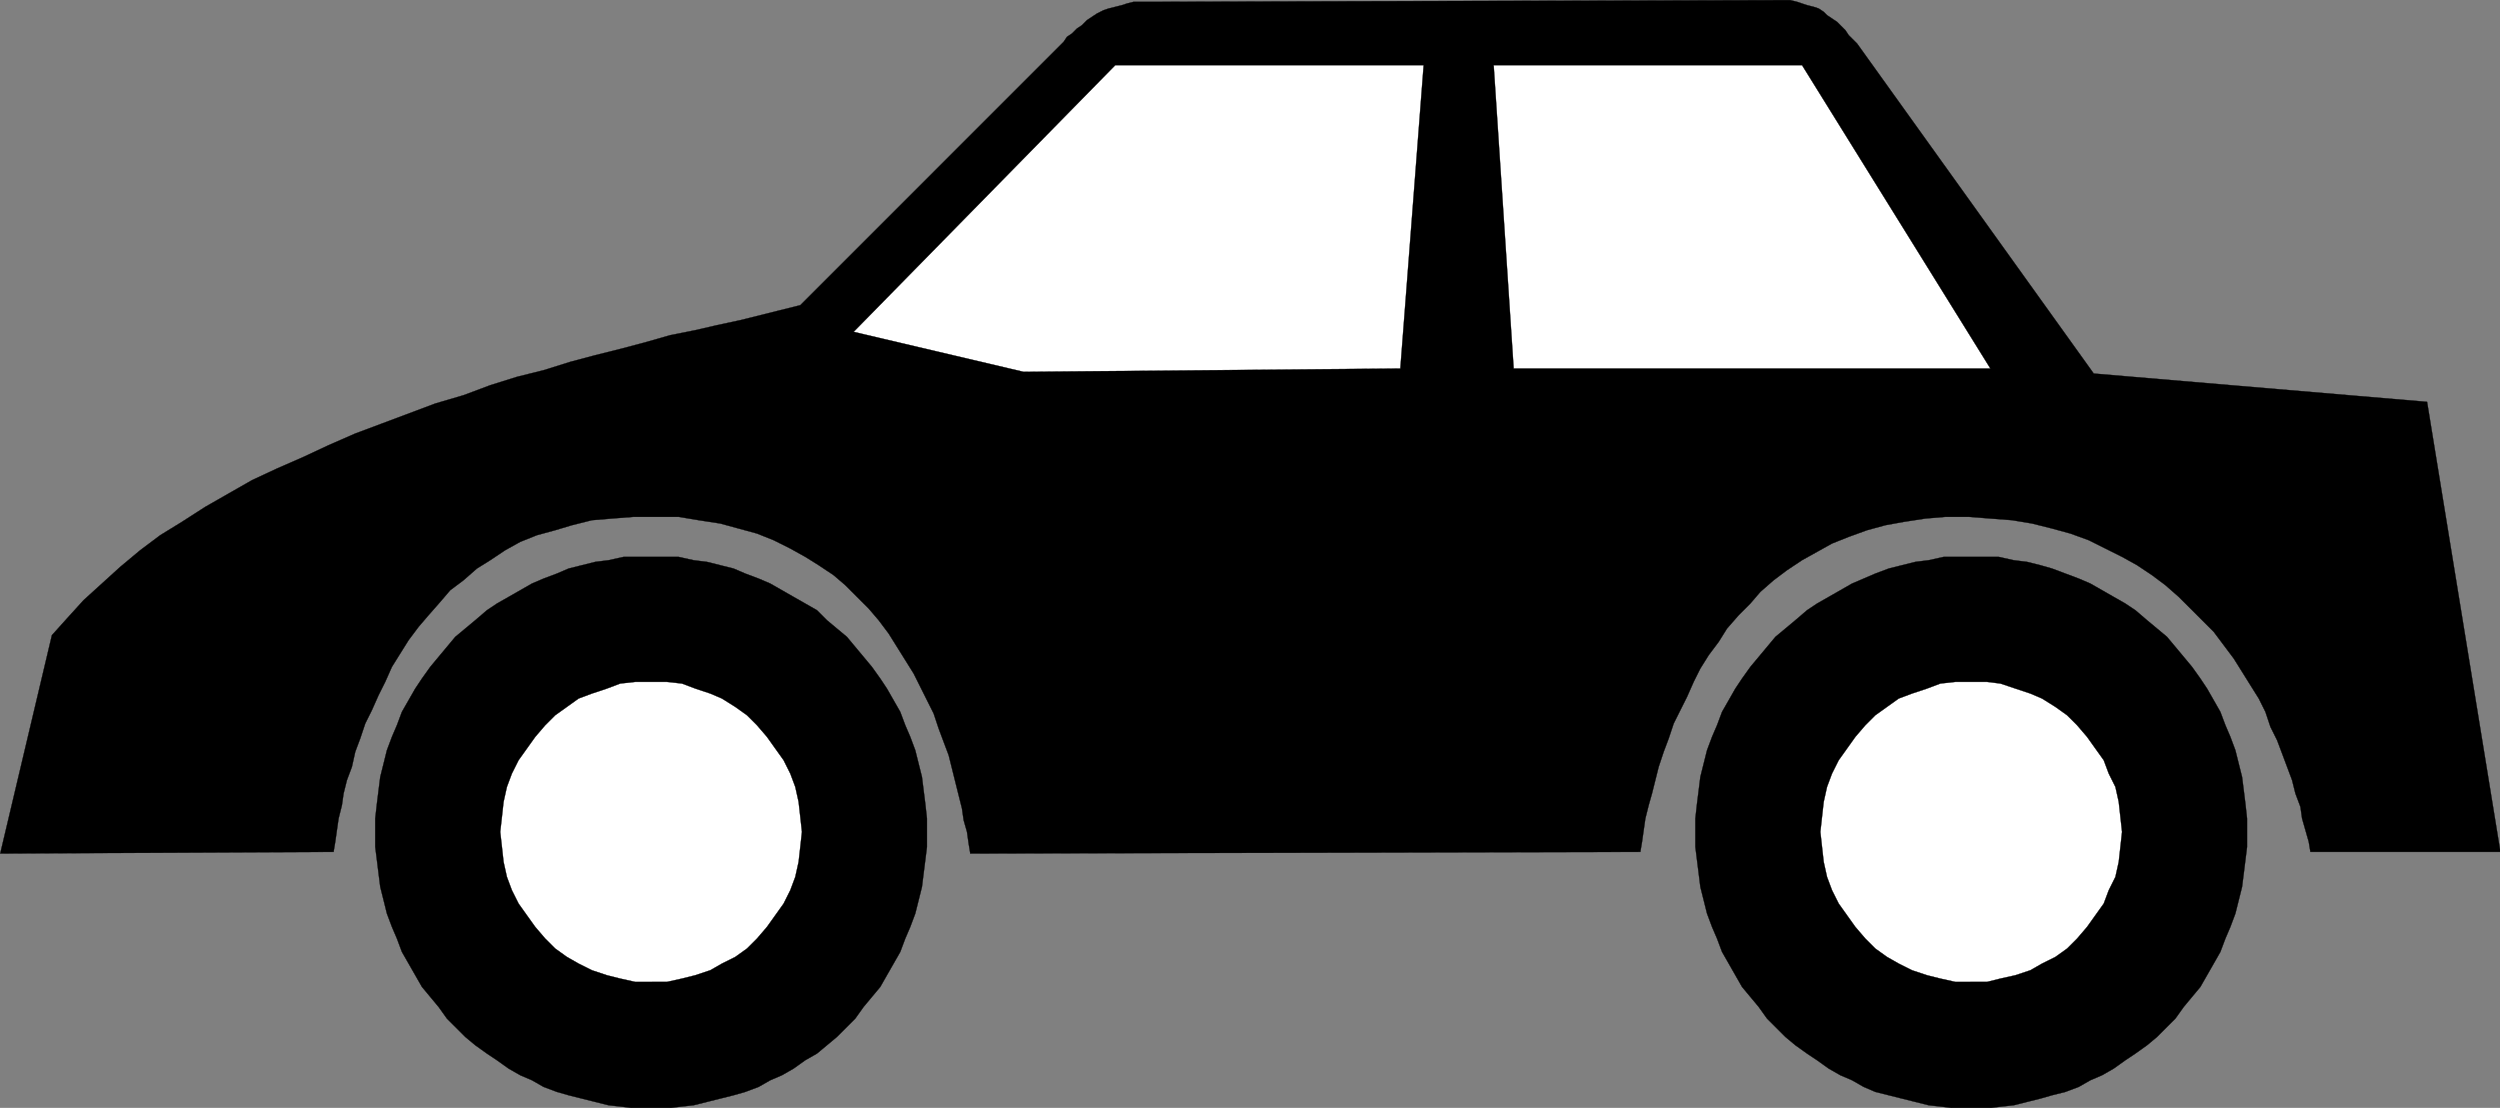 <svg xmlns="http://www.w3.org/2000/svg" width="359.97" height="159.523"><rect width="100%" height="100%" fill="#808080" stroke="none"/><defs><clipPath id="a"><path d="M126 316h360v124H126Zm0 0"/></clipPath><clipPath id="b"><path d="M126 316h360v125H126Zm0 0"/></clipPath><clipPath id="c"><path d="M180 396h80v80h-80zm0 0"/></clipPath><clipPath id="d"><path d="M179 396h82v80h-82zm0 0"/></clipPath><clipPath id="e"><path d="M370 396h80v80h-80zm0 0"/></clipPath><clipPath id="f"><path d="M369 396h82v80h-82zm0 0"/></clipPath></defs><g clip-path="url(#a)" transform="translate(-126.03 -316.478)"><path d="M458.7 439.14h27.359l-10.559-64.8-48-4.078-34.078-47.524-.723-.718-.48-.48-.48-.72-1.2-1.199-1.437-.96-.48-.481-.724-.48-.718-.24-.961-.241-.719-.239-.719-.242-.96-.238h-1.923l-89.52.238h-3.116l-.961.242-.723.239-.957.242-.96.238-.72.242-.96.48-.72.477-.722.48-.719.724-.718.476-.723.723-.719.48-.48.719-37.918 37.922-2.883.719-5.758 1.437-3.36.723-3.12.719-3.602.718-3.36.961-3.6.961-3.84.961-3.598.957-3.84 1.203-3.84.957-3.84 1.203-3.84 1.438-4.082 1.2-7.68 2.882-3.84 1.437-3.84 1.68-3.6 1.684-3.84 1.68-3.598 1.68-3.36 1.917-3.363 1.922-3.36 2.16-3.116 1.918-2.883 2.16-2.88 2.403-5.28 4.796-2.399 2.641-2.16 2.402-7.441 31.438 48-.238.242-1.442.238-1.68.242-1.68.48-1.917.239-1.684.48-1.918.72-1.922.48-2.16.718-1.918.723-2.16.957-1.922.961-2.16.961-1.918.96-2.16 1.2-1.922 1.2-1.918 1.44-1.922 1.438-1.68 1.684-1.917 1.437-1.68 1.922-1.441 1.918-1.68 1.922-1.2 2.16-1.44 2.16-1.2 2.399-.96 2.64-.72 2.399-.718 2.883-.723 2.879-.238 3.12-.243h6.477l2.883.48 3.117.481 2.64.72 2.642.722 2.402.96 2.398 1.2 2.16 1.2 1.918 1.198 2.16 1.442 1.68 1.437 3.364 3.364 1.437 1.68 1.441 1.917 1.2 1.922 1.199 1.918 1.2 1.922.96 1.918.961 1.922.96 1.918.72 2.16.718 1.922.723 1.918.48 1.922.477 1.918.48 1.921.481 1.918.242 1.68.48 1.684.239 1.68.238 1.437 96.48-.238.243-1.442.238-1.68.242-1.68.48-1.917.477-1.684.48-1.918.481-1.922.72-2.16.722-1.918.719-2.16.96-1.922.961-1.918.957-2.16.961-1.922 1.2-1.918 1.441-1.922 1.2-1.918 1.679-1.921 1.68-1.68 1.441-1.68 1.922-1.68 1.918-1.44 2.16-1.438 2.16-1.2 2.16-1.203 2.399-.957 2.64-.96 2.641-.72 2.64-.48 3.122-.48 2.879-.243h3.359l3.121.243 3.117.238 2.883.48 2.879.72 2.64.722 2.641.96 4.797 2.4 2.16 1.198 2.16 1.442 1.922 1.437 1.918 1.684 1.684 1.68 3.36 3.359 1.437 1.918 1.441 1.922 1.2 1.918 1.199 1.922 1.203 1.918.957 1.921.722 2.16.957 1.919.723 1.921.719 1.918.719 1.922.48 1.918.723 1.922.238 1.68.96 3.36.24 1.44"/></g><g clip-path="url(#b)" transform="translate(-126.03 -316.478)"><path fill="none" stroke="#000" stroke-miterlimit="10" stroke-width=".045" d="M458.7 439.14h27.359l-10.559-64.8-48-4.078-34.078-47.524-.723-.718-.48-.48-.48-.72-1.2-1.199-1.437-.96-.48-.481-.724-.48-.718-.24-.961-.241-.719-.239-.719-.242-.96-.238h-1.923l-89.52.238h-3.116l-.961.242-.723.239-.957.242-.96.238-.72.242-.96.48-.72.477-.722.48-.719.724-.718.476-.723.723-.719.48-.48.719-37.918 37.922-2.883.719-5.758 1.437-3.36.723-3.12.719-3.602.718-3.36.961-3.6.961-3.84.961-3.598.957-3.84 1.203-3.84.957-3.84 1.203-3.84 1.438-4.082 1.2-7.68 2.882-3.84 1.437-3.84 1.68-3.6 1.684-3.84 1.68-3.598 1.68-3.36 1.917-3.363 1.922-3.36 2.16-3.116 1.918-2.883 2.16-2.88 2.403-5.28 4.796-2.399 2.641-2.16 2.402-7.441 31.438 48-.238.242-1.442.238-1.68.242-1.68.48-1.917.239-1.684.48-1.918.72-1.922.48-2.16.718-1.918.723-2.16.957-1.922.961-2.16.961-1.918.96-2.16 1.2-1.922 1.2-1.918 1.44-1.922 1.438-1.68 1.684-1.917 1.437-1.68 1.922-1.441 1.918-1.68 1.922-1.2 2.16-1.44 2.16-1.2 2.399-.96 2.64-.72 2.399-.718 2.883-.723 2.879-.238 3.12-.243h6.477l2.883.48 3.117.481 2.64.72 2.642.722 2.402.96 2.398 1.2 2.16 1.2 1.918 1.198 2.16 1.442 1.68 1.437 3.364 3.364 1.437 1.68 1.441 1.917 1.2 1.922 1.199 1.918 1.2 1.922.96 1.918.961 1.922.96 1.918.72 2.16.718 1.922.723 1.918.48 1.922.477 1.918.48 1.921.481 1.918.242 1.68.48 1.684.239 1.68.238 1.437 96.48-.238.243-1.442.238-1.68.242-1.68.48-1.917.477-1.684.48-1.918.481-1.922.72-2.16.722-1.918.719-2.16.96-1.922.961-1.918.957-2.16.961-1.922 1.2-1.918 1.441-1.922 1.2-1.918 1.679-1.921 1.68-1.68 1.441-1.68 1.922-1.68 1.918-1.44 2.16-1.438 2.16-1.2 2.16-1.203 2.399-.957 2.64-.96 2.641-.72 2.64-.48 3.122-.48 2.879-.243h3.359l3.121.243 3.117.238 2.883.48 2.879.72 2.64.722 2.641.96 4.797 2.4 2.16 1.198 2.16 1.442 1.922 1.437 1.918 1.684 1.684 1.68 3.36 3.359 1.437 1.918 1.441 1.922 1.2 1.918 1.199 1.922 1.203 1.918.957 1.921.722 2.16.957 1.919.723 1.921.719 1.918.719 1.922.48 1.918.723 1.922.238 1.68.96 3.36.24 1.44"/></g><path fill="#fff" stroke="#000" stroke-miterlimit="10" stroke-width=".045" d="m122.911 47.784 37.68-38.402h44.398l-3.359 43.68-54.238.48-24.48-5.758m92.159-38.402 2.88 43.68h68.64L259.47 9.382h-44.4"/><g clip-path="url(#c)" transform="translate(-126.03 -316.478)"><path d="M219.898 476.102h-2.16l-1.918-.243-2.16-.238-1.922-.48-1.918-.48-1.922-.481-1.68-.48-1.917-.72-1.68-.96-1.68-.72-1.68-.96-1.683-1.2-1.437-.96-1.68-1.2-1.441-1.199-2.641-2.64-1.2-1.68-2.398-2.883-2.883-5.039-.718-1.918-.72-1.68-.722-1.921-.476-1.918-.48-1.922-.243-1.918-.238-1.922-.242-1.918v-4.082l.242-2.16.238-1.918.242-1.922.48-1.918.477-1.922.723-1.922.719-1.68.718-1.918 1.922-3.359.961-1.441 1.2-1.68 1.199-1.441 1.199-1.438 1.2-1.441 2.882-2.399 1.68-1.441 1.437-.961 1.684-.957 3.36-1.922 1.679-.719 1.918-.722 1.68-.72 1.921-.48 1.918-.48 1.922-.238 2.16-.48h7.918l2.16.48 1.922.238 1.918.48 1.922.48 1.68.72 1.922.722 1.68.719 3.359 1.922 1.68.957 1.68.96 1.44 1.442 1.438 1.2 1.441 1.199 1.2 1.441 1.199 1.438 1.2 1.441 1.202 1.68.957 1.441 1.922 3.36.719 1.917.723 1.68.718 1.922.48 1.922.481 1.918.239 1.922.242 1.918.238 2.16v4.082l-.238 1.918-.242 1.922-.239 1.918-.48 1.922-.48 1.918-.72 1.921-.722 1.68-.719 1.918-1.922 3.36-.957 1.68-1.203 1.44-1.2 1.442-1.198 1.68-2.64 2.64-1.438 1.2-1.442 1.199-1.68.96-1.68 1.2-1.679.96-1.68.72-1.68.96-1.921.72-1.68.48-1.922.48-1.918.48-1.922.481-2.16.238-1.918.243h-1.922"/></g><g clip-path="url(#d)" transform="translate(-126.03 -316.478)"><path fill="none" stroke="#000" stroke-miterlimit="10" stroke-width=".045" d="M219.898 476.102h-2.16l-1.918-.243-2.16-.238-1.922-.48-1.918-.48-1.922-.481-1.68-.48-1.917-.72-1.68-.96-1.68-.72-1.68-.96-1.683-1.2-1.437-.96-1.68-1.2-1.441-1.199-2.641-2.64-1.2-1.68-2.398-2.883-2.883-5.039-.718-1.918-.72-1.68-.722-1.921-.476-1.918-.48-1.922-.243-1.918-.238-1.922-.242-1.918v-4.082l.242-2.16.238-1.918.242-1.922.48-1.918.477-1.922.723-1.922.719-1.68.718-1.918 1.922-3.359.961-1.441 1.2-1.68 1.199-1.441 1.199-1.438 1.2-1.441 2.882-2.399 1.68-1.441 1.437-.961 1.684-.957 3.36-1.922 1.679-.719 1.918-.722 1.68-.72 1.921-.48 1.918-.48 1.922-.238 2.16-.48h7.918l2.16.48 1.922.238 1.918.48 1.922.48 1.68.72 1.922.722 1.68.719 3.359 1.922 1.68.957 1.68.96 1.44 1.442 1.438 1.2 1.441 1.199 1.2 1.441 1.199 1.438 1.2 1.441 1.202 1.68.957 1.441 1.922 3.36.719 1.917.723 1.68.718 1.922.48 1.922.481 1.918.239 1.922.242 1.918.238 2.16v4.082l-.238 1.918-.242 1.922-.239 1.918-.48 1.922-.48 1.918-.72 1.921-.722 1.68-.719 1.918-1.922 3.36-.957 1.68-1.203 1.44-1.2 1.442-1.198 1.68-2.64 2.64-1.438 1.2-1.442 1.199-1.68.96-1.68 1.2-1.679.96-1.68.72-1.68.96-1.921.72-1.68.48-1.922.48-1.918.48-1.922.481-2.16.238-1.918.243h-1.922"/></g><path fill="#fff" stroke="#000" stroke-miterlimit="10" stroke-width=".045" d="M93.868 141.382H91.47l-2.16-.48-1.918-.481-2.16-.719-1.922-.96-1.68-.958-1.68-1.203-1.441-1.437-1.438-1.68-1.203-1.68-1.199-1.683-.96-1.918-.72-1.922-.48-2.16-.238-2.157-.243-2.16.243-2.16.238-2.16.48-2.16.72-1.922.96-1.918 1.2-1.68 1.202-1.683 1.438-1.68 1.441-1.438 1.68-1.199 1.68-1.203 1.922-.719 2.16-.718 1.918-.723 2.16-.238h4.558l2.16.238 1.923.723 2.16.718 1.68.72 1.917 1.202 1.68 1.2 1.441 1.437 1.442 1.68 1.199 1.683 1.2 1.68.96 1.918.719 1.922.48 2.16.243 2.16.238 2.16-.238 2.16-.243 2.157-.48 2.16-.719 1.922-.96 1.918-1.2 1.683-1.2 1.68-1.44 1.68-1.442 1.437-1.68 1.203-1.918.957-1.68.961-2.16.719-1.921.48-2.16.48h-2.16"/><g clip-path="url(#e)" transform="translate(-126.03 -316.478)"><path d="M409.738 476.102h-1.918l-1.922-.243-2.16-.238-1.918-.48-1.922-.48-1.918-.481-1.921-.48-1.68-.72-1.68-.96-1.68-.72-1.68-.96-1.679-1.2-1.441-.96-1.68-1.2-1.437-1.199-2.641-2.64-1.2-1.68-1.202-1.441-1.2-1.442-.96-1.68-.958-1.68-.96-1.679-.72-1.918-.722-1.68-.719-1.921-.48-1.918-.48-1.922-.239-1.918-.242-1.922-.238-1.918v-4.082l.238-2.16.242-1.918.238-1.922.48-1.918.481-1.922.72-1.922.722-1.68.718-1.918.961-1.68.957-1.679.961-1.441 1.2-1.68 1.203-1.441 1.199-1.438 1.2-1.441 1.44-1.2 1.438-1.199 1.68-1.441 1.441-.961 1.68-.957 3.36-1.922 1.679-.719 1.68-.722 1.921-.72 1.918-.48 1.922-.48 1.918-.238 2.16-.48h7.922l2.16.48 1.918.238 1.922.48 1.68.48 1.922.72 1.918.722 1.68.719 3.359 1.922 1.68.957 1.441.96 1.68 1.442 1.441 1.2 1.438 1.199 1.203 1.441 1.199 1.438 1.2 1.441 1.198 1.68.961 1.441.961 1.68.957 1.68.723 1.917.719 1.68.718 1.922.48 1.922.481 1.918.243 1.922.238 1.918.238 2.16v4.082l-.238 1.918-.238 1.922-.243 1.918-.48 1.922-.48 1.918-.72 1.921-.718 1.68-.723 1.918-.957 1.68-1.922 3.36-2.398 2.882-1.2 1.68-1.202 1.199-1.438 1.441-1.441 1.2-1.68 1.199-1.441.96-1.68 1.2-1.68.96-1.68.72-1.68.96-1.917.72-1.922.48-1.68.48-1.922.48-1.918.481-2.16.238-1.922.243h-2.16"/></g><g clip-path="url(#f)" transform="translate(-126.03 -316.478)"><path fill="none" stroke="#000" stroke-miterlimit="10" stroke-width=".045" d="M409.738 476.102h-1.918l-1.922-.243-2.16-.238-1.918-.48-1.922-.48-1.918-.481-1.921-.48-1.68-.72-1.68-.96-1.68-.72-1.68-.96-1.679-1.2-1.441-.96-1.68-1.2-1.437-1.199-2.641-2.64-1.2-1.68-1.202-1.441-1.2-1.442-.96-1.68-.958-1.68-.96-1.679-.72-1.918-.722-1.68-.719-1.921-.48-1.918-.48-1.922-.239-1.918-.242-1.922-.238-1.918v-4.082l.238-2.16.242-1.918.238-1.922.48-1.918.481-1.922.72-1.922.722-1.68.718-1.918.961-1.68.957-1.679.961-1.441 1.2-1.68 1.203-1.441 1.199-1.438 1.2-1.441 1.44-1.2 1.438-1.199 1.68-1.441 1.441-.961 1.68-.957 3.36-1.922 1.679-.719 1.68-.722 1.921-.72 1.918-.48 1.922-.48 1.918-.238 2.16-.48h7.922l2.16.48 1.918.238 1.922.48 1.68.48 1.922.72 1.918.722 1.68.719 3.359 1.922 1.68.957 1.441.96 1.68 1.442 1.441 1.2 1.438 1.199 1.203 1.441 1.199 1.438 1.2 1.441 1.198 1.68.961 1.441.961 1.68.957 1.68.723 1.917.719 1.68.718 1.922.48 1.922.481 1.918.243 1.922.238 1.918.238 2.16v4.082l-.238 1.918-.238 1.922-.243 1.918-.48 1.922-.48 1.918-.72 1.921-.718 1.68-.723 1.918-.957 1.68-1.922 3.36-2.398 2.882-1.2 1.68-1.202 1.199-1.438 1.441-1.441 1.2-1.68 1.199-1.441.96-1.68 1.2-1.68.96-1.68.72-1.68.96-1.917.72-1.922.48-1.68.48-1.922.48-1.918.481-2.16.238-1.922.243h-2.16"/></g><path fill="#fff" stroke="#000" stroke-miterlimit="10" stroke-width=".045" d="M283.708 141.382h-2.16l-2.156-.48-1.922-.481-2.16-.719-1.918-.96-1.684-.958-1.68-1.203-1.437-1.437-1.441-1.68-1.2-1.68-1.199-1.683-.96-1.918-.72-1.922-.48-2.16-.242-2.157-.238-2.16.238-2.16.242-2.16.48-2.16.72-1.922.96-1.918 1.2-1.68 1.199-1.683 1.441-1.68 1.437-1.438 1.68-1.199 1.684-1.203 1.918-.719 2.16-.718 1.922-.723 2.156-.238h4.563l1.917.238 2.16.723 2.16.718 1.68.72 1.922 1.202 1.68 1.2 1.441 1.437 1.438 1.68 1.2 1.683 1.202 1.68.72 1.918.96 1.922.48 2.16.477 4.32-.238 2.16-.239 2.157-.48 2.16-.96 1.922-.72 1.918-1.203 1.683-1.199 1.68-1.438 1.68-1.44 1.437-1.68 1.203-1.923.957-1.68.961-2.16.719-2.16.48-1.917.48h-2.403"/></svg>
